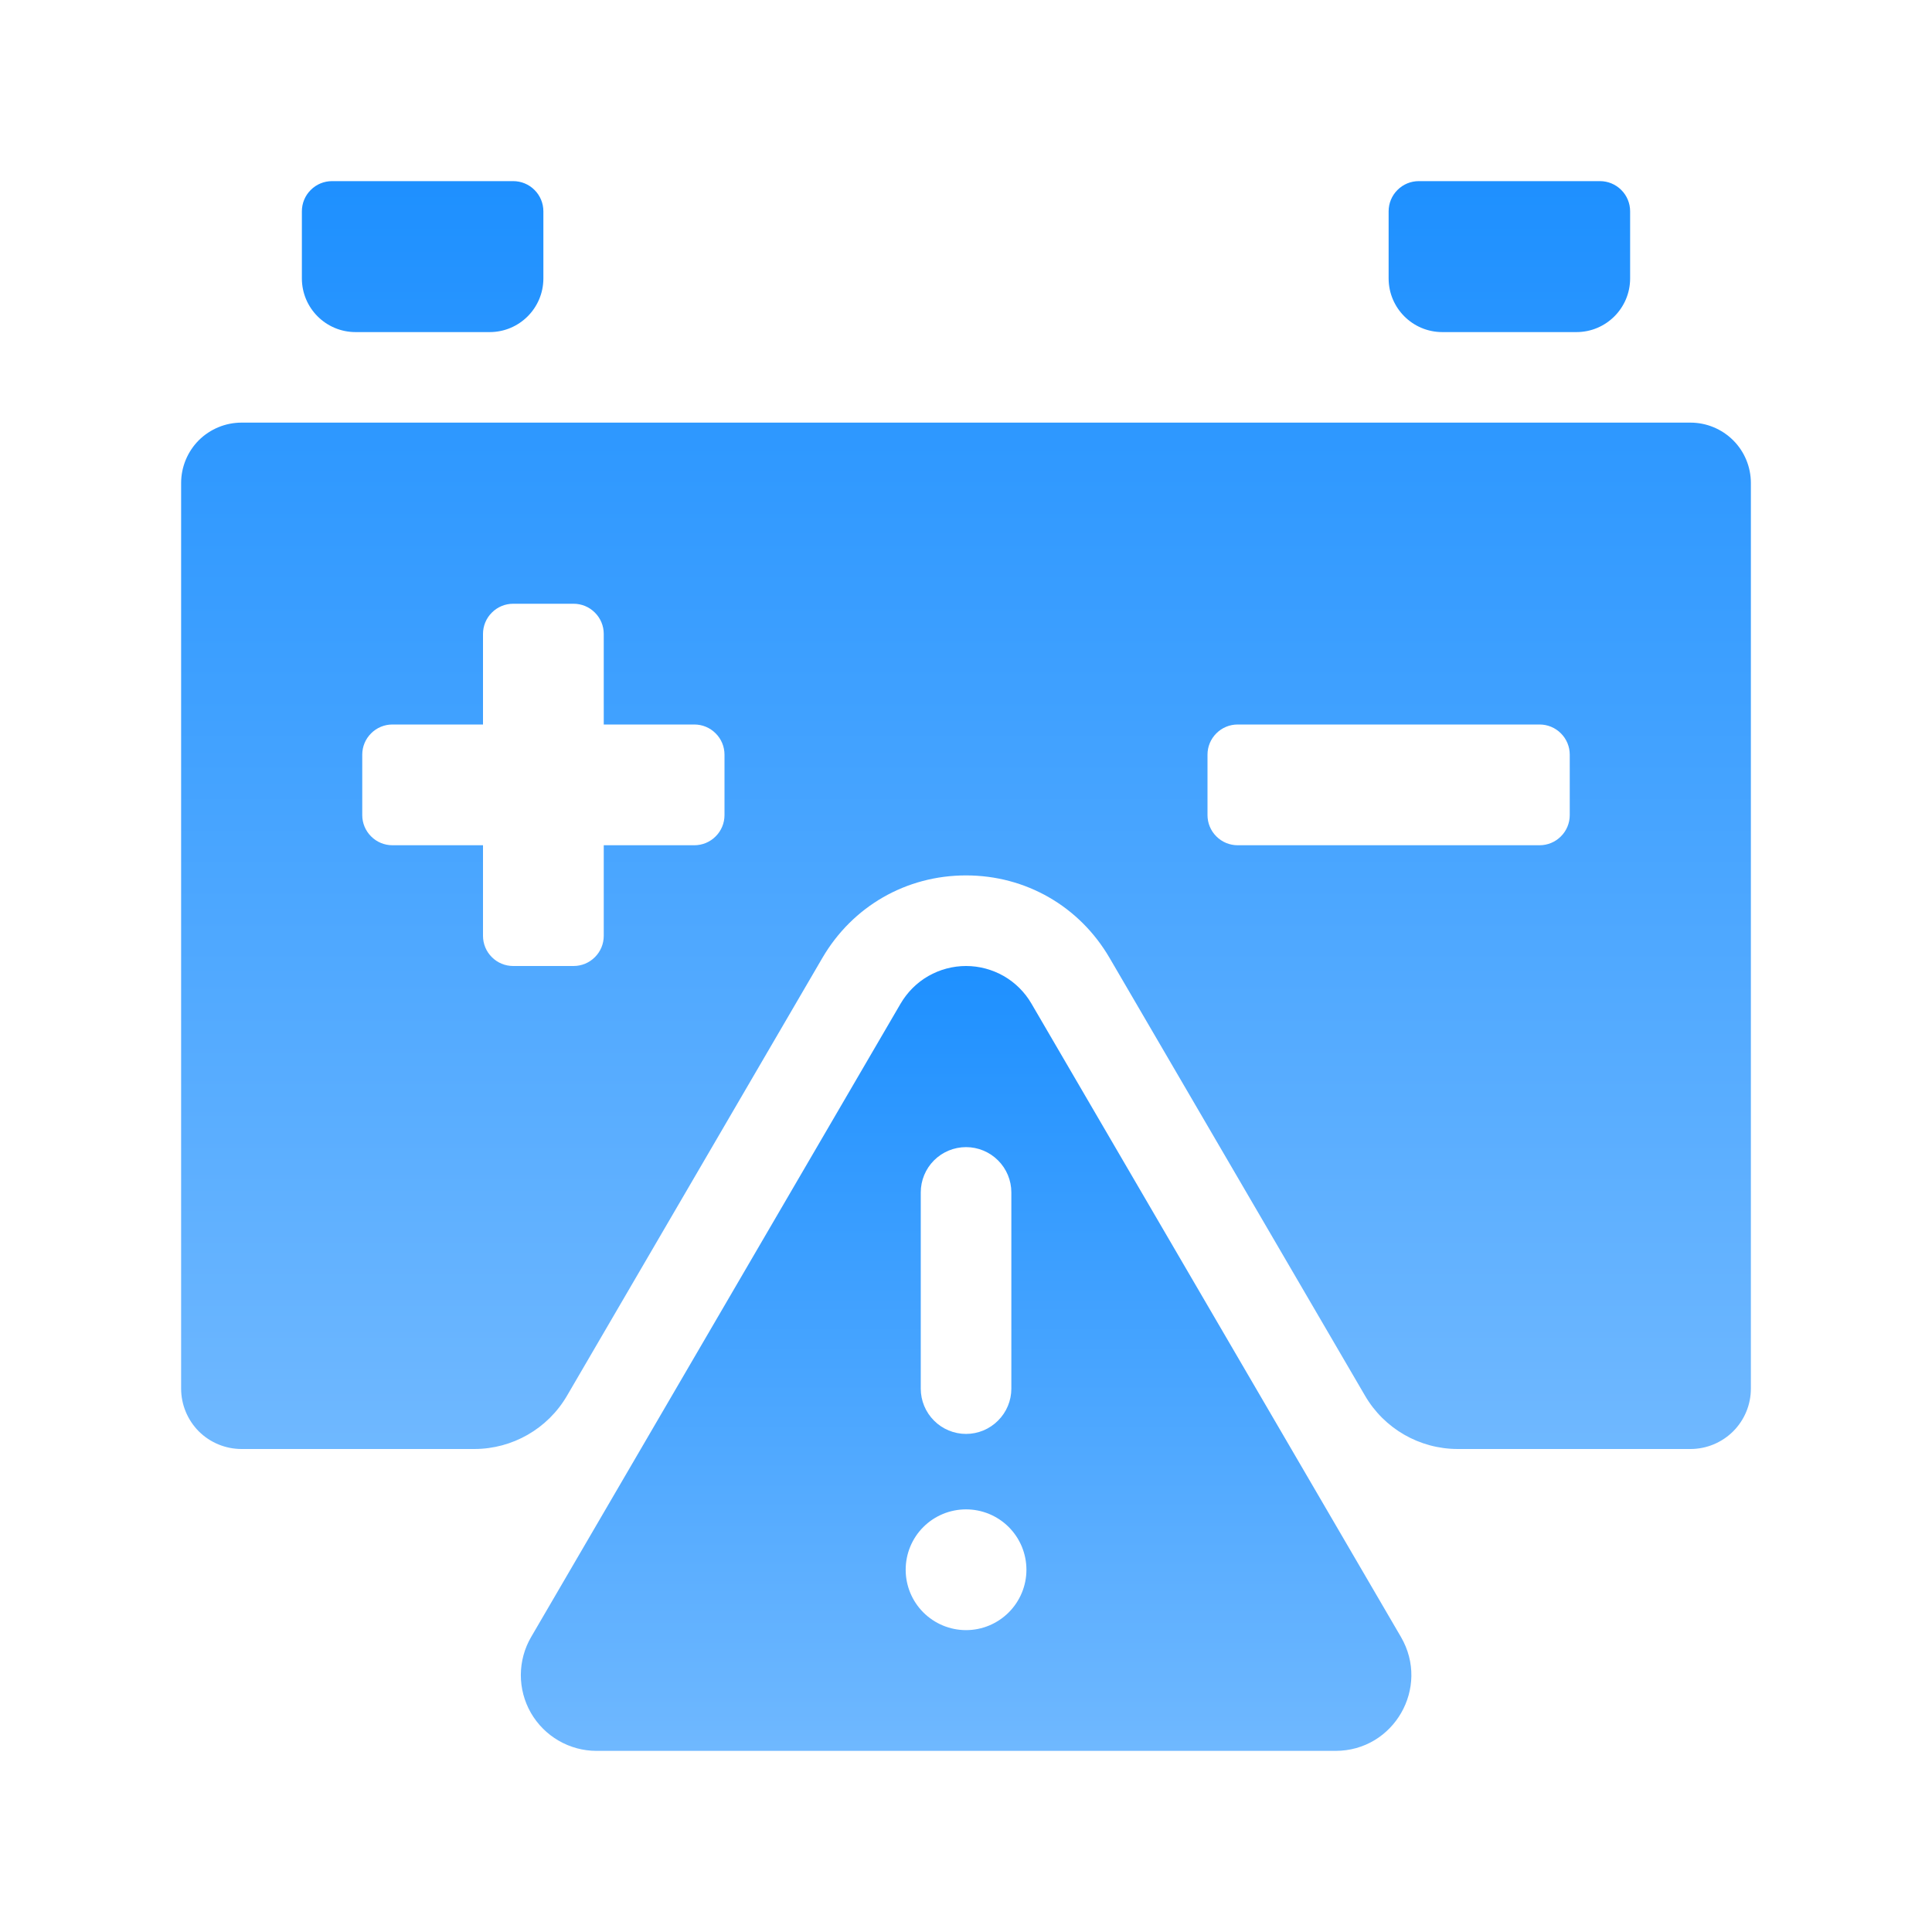 <svg width="36" height="36" viewBox="0 0 36 36" fill="none" xmlns="http://www.w3.org/2000/svg">
<path d="M6.188 3.375H9.562C9.712 3.375 9.855 3.434 9.96 3.54C10.066 3.645 10.125 3.788 10.125 3.938V5.188C10.125 5.74 9.677 6.188 9.125 6.188H6.625C6.073 6.188 5.625 5.74 5.625 5.188V3.938C5.625 3.788 5.684 3.645 5.79 3.54C5.895 3.434 6.038 3.375 6.188 3.375ZM26.438 3.375H29.812C29.962 3.375 30.105 3.434 30.21 3.54C30.316 3.645 30.375 3.788 30.375 3.938V5.188C30.375 5.74 29.927 6.188 29.375 6.188H26.875C26.323 6.188 25.875 5.74 25.875 5.188V3.938C25.875 3.788 25.934 3.645 26.04 3.54C26.145 3.434 26.288 3.375 26.438 3.375ZM31.5 7.875H4.5C4.202 7.875 3.915 7.994 3.704 8.204C3.494 8.415 3.375 8.702 3.375 9V25.875C3.375 26.173 3.494 26.459 3.704 26.671C3.915 26.881 4.202 27 4.5 27H8.838C9.549 27 10.207 26.622 10.565 26.008L15.324 17.849C15.886 16.887 16.886 16.312 18 16.312C19.114 16.312 20.114 16.887 20.675 17.849L25.436 26.008C25.794 26.622 26.452 27 27.163 27H31.5C31.798 27 32.084 26.881 32.295 26.671C32.507 26.459 32.625 26.173 32.625 25.875V9C32.625 8.702 32.507 8.415 32.295 8.204C32.084 7.994 31.798 7.875 31.5 7.875ZM13.5 15.188C13.5 15.337 13.441 15.48 13.335 15.585C13.23 15.691 13.087 15.75 12.938 15.75H11.25V17.438C11.25 17.587 11.191 17.73 11.085 17.835C10.98 17.941 10.837 18 10.688 18H9.562C9.413 18 9.27 17.941 9.165 17.835C9.059 17.73 9 17.587 9 17.438V15.75H7.312C7.163 15.75 7.02 15.691 6.915 15.585C6.809 15.48 6.75 15.337 6.75 15.188V14.062C6.75 13.913 6.809 13.77 6.915 13.665C7.02 13.559 7.163 13.5 7.312 13.5H9V11.812C9 11.663 9.059 11.52 9.165 11.415C9.27 11.309 9.413 11.25 9.562 11.25H10.688C10.837 11.25 10.98 11.309 11.085 11.415C11.191 11.52 11.25 11.663 11.25 11.812V13.5H12.938C13.087 13.5 13.23 13.559 13.335 13.665C13.441 13.77 13.5 13.913 13.5 14.062V15.188ZM29.25 15.188C29.25 15.337 29.191 15.48 29.085 15.585C28.98 15.691 28.837 15.75 28.688 15.75H23.062C22.913 15.75 22.77 15.691 22.665 15.585C22.559 15.48 22.5 15.337 22.5 15.188V14.062C22.5 13.913 22.559 13.77 22.665 13.665C22.77 13.559 22.913 13.5 23.062 13.5H28.688C28.837 13.5 28.98 13.559 29.085 13.665C29.191 13.77 29.25 13.913 29.25 14.062V15.188Z" fill="url(#paint0_linear_6057_6163)"/>
<path d="M26.105 30.503L19.219 18.7C19.095 18.487 18.917 18.31 18.703 18.187C18.489 18.065 18.247 18 18.001 18C17.754 18 17.512 18.065 17.298 18.187C17.084 18.31 16.907 18.487 16.782 18.7L9.897 30.503C9.772 30.717 9.706 30.961 9.705 31.209C9.704 31.457 9.769 31.701 9.892 31.916C10.016 32.131 10.194 32.31 10.408 32.434C10.623 32.559 10.867 32.625 11.115 32.625H24.886C25.975 32.625 26.653 31.444 26.105 30.503ZM17.157 22.219C17.157 21.995 17.246 21.78 17.404 21.622C17.562 21.464 17.777 21.375 18.001 21.375C18.224 21.375 18.439 21.464 18.597 21.622C18.756 21.78 18.845 21.995 18.845 22.219V25.875C18.845 26.099 18.756 26.313 18.597 26.471C18.439 26.63 18.224 26.719 18.001 26.719C17.777 26.719 17.562 26.63 17.404 26.471C17.246 26.313 17.157 26.099 17.157 25.875V22.219ZM18.001 30.375C17.702 30.375 17.416 30.256 17.205 30.045C16.994 29.834 16.876 29.548 16.876 29.25C16.876 28.951 16.994 28.665 17.205 28.454C17.416 28.243 17.702 28.125 18.001 28.125C18.299 28.125 18.585 28.243 18.796 28.454C19.007 28.665 19.126 28.951 19.126 29.25C19.126 29.548 19.007 29.834 18.796 30.045C18.585 30.256 18.299 30.375 18.001 30.375Z" fill="url(#paint1_linear_6057_6163)"/>
<defs>
<linearGradient id="paint0_linear_6057_6163" x1="18" y1="3.375" x2="18" y2="27" gradientUnits="userSpaceOnUse">
<stop stop-color="#1E90FF"/>
<stop offset="1" stop-color="#6FB8FF"/>
</linearGradient>
<linearGradient id="paint1_linear_6057_6163" x1="18.002" y1="18" x2="18.002" y2="32.625" gradientUnits="userSpaceOnUse">
<stop stop-color="#1E90FF"/>
<stop offset="1" stop-color="#6FB8FF"/>
</linearGradient>
</defs>
</svg>

